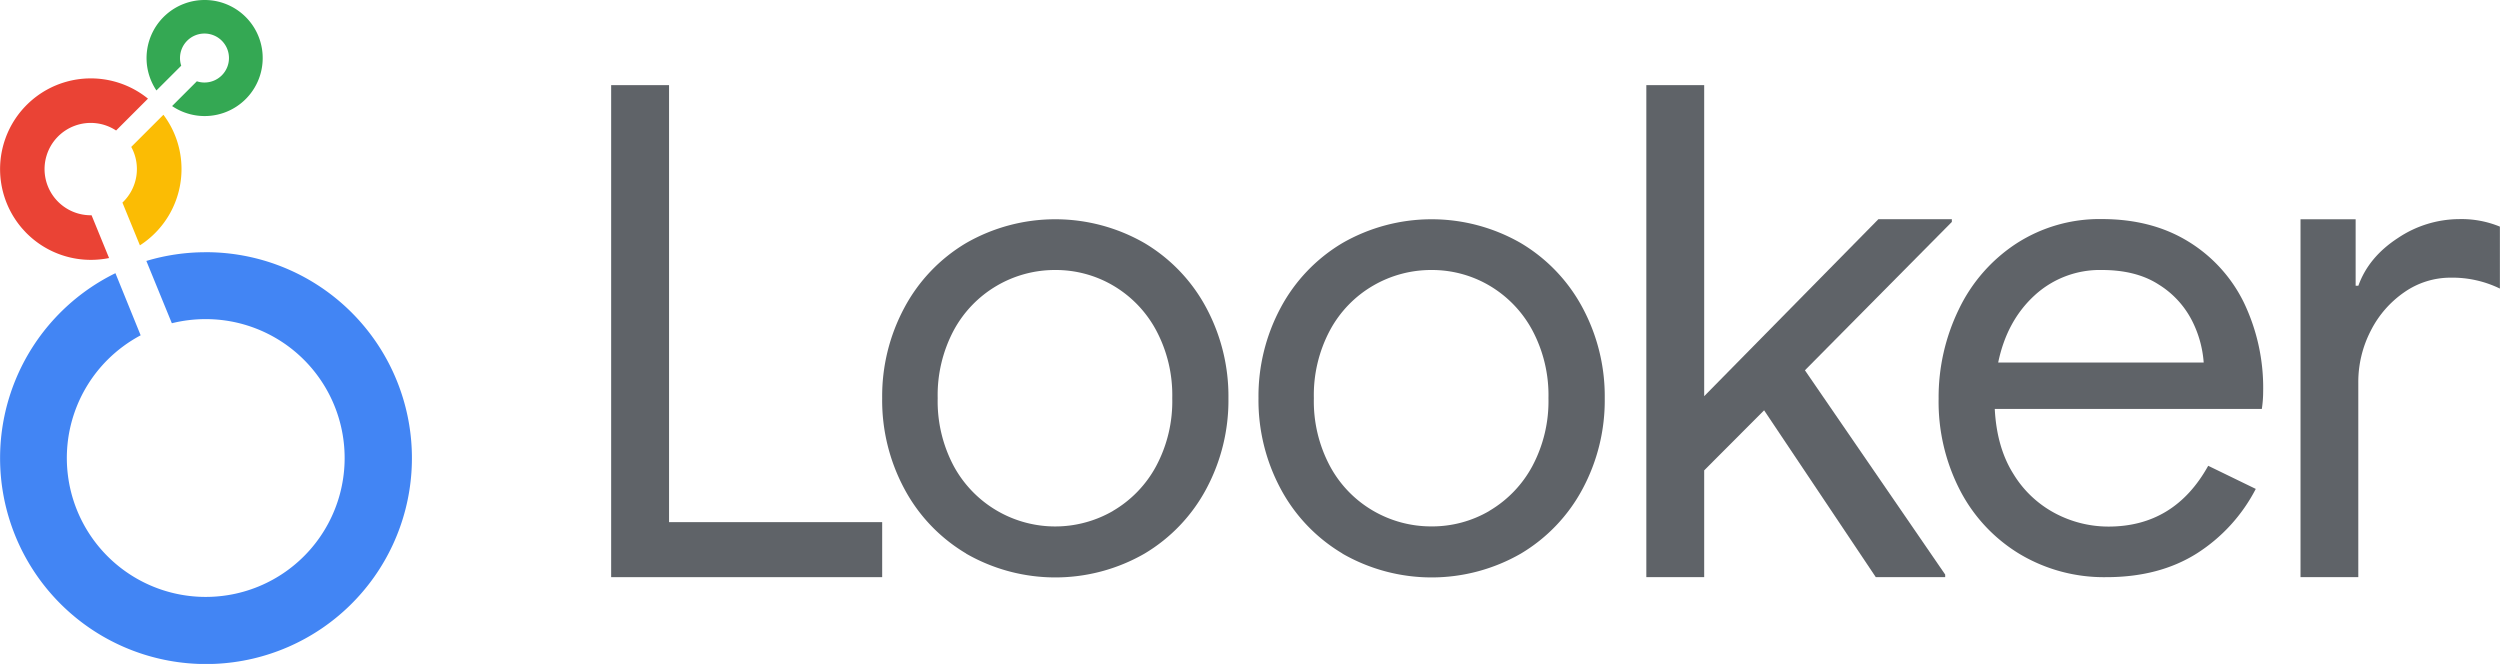 <svg xmlns="http://www.w3.org/2000/svg" viewBox="0 0 714.71 189.8"><defs><style>.cls-1{fill:#34a853;}.cls-2{fill:#fbbc04;}.cls-3{fill:#ea4335;}.cls-4{fill:#4285f4;}.cls-5{fill:#5f6368;}</style></defs><g id="Layer_2" data-name="Layer 2"><g id="specs"><path class="cls-1" d="M58.49,0A16.6,16.6,0,0,0,44.72,25.86l7.09-7.08a6.88,6.88,0,0,1-.35-2.19,7,7,0,1,1,7,7,6.87,6.87,0,0,1-2.18-.35l-7.08,7.08A16.59,16.59,0,1,0,58.49,0Z"></path><path class="cls-2" d="M51.89,48.35a25.79,25.79,0,0,0-5.17-15.54L37.52,42A13.19,13.19,0,0,1,35,57.92l5,12.22A25.93,25.93,0,0,0,51.89,48.35Z"></path><path class="cls-3" d="M26.18,61.54h-.24a13.2,13.2,0,1,1,7.25-24.23l9.11-9.11A25.94,25.94,0,1,0,25.94,74.29a26.53,26.53,0,0,0,5.24-.52Z"></path><path class="cls-4" d="M58.84,72.11a58.87,58.87,0,0,0-17,2.49l7.29,17.81a40.19,40.19,0,0,1,9.7-1.18,39.71,39.71,0,1,1-28.09,11.63,40.12,40.12,0,0,1,9.47-7L33,78.1a58.87,58.87,0,1,0,25.89-6Z"></path><path class="cls-5" d="M174.72,24.34h16.55V149.27H252.2V165H174.72Z"></path><path class="cls-5" d="M276.19,158.23a47.42,47.42,0,0,1-17.66-18.51,53.43,53.43,0,0,1-6.33-25.88A53.43,53.43,0,0,1,258.53,88a47.42,47.42,0,0,1,17.66-18.51,51.17,51.17,0,0,1,51,0A47.56,47.56,0,0,1,344.86,88a53.54,53.54,0,0,1,6.33,25.88,53.54,53.54,0,0,1-6.33,25.88,47.56,47.56,0,0,1-17.66,18.51,51.17,51.17,0,0,1-51,0Zm42-12.18A32.79,32.79,0,0,0,330.5,133.3a39.31,39.31,0,0,0,4.63-19.46,39.34,39.34,0,0,0-4.63-19.46,32.79,32.79,0,0,0-12.28-12.75,32.37,32.37,0,0,0-16.53-4.44,32.84,32.84,0,0,0-29,17.19,39.44,39.44,0,0,0-4.62,19.46,39.42,39.42,0,0,0,4.62,19.46,33,33,0,0,0,45.53,12.75Z"></path><path class="cls-5" d="M383.77,158.23a47.56,47.56,0,0,1-17.66-18.51,53.54,53.54,0,0,1-6.33-25.88A53.54,53.54,0,0,1,366.11,88a47.56,47.56,0,0,1,17.66-18.51,51.17,51.17,0,0,1,51,0A47.49,47.49,0,0,1,452.44,88a53.54,53.54,0,0,1,6.33,25.88,53.54,53.54,0,0,1-6.33,25.88,47.49,47.49,0,0,1-17.66,18.51,51.17,51.17,0,0,1-51,0Zm42-12.18a32.86,32.86,0,0,0,12.28-12.75,39.42,39.42,0,0,0,4.63-19.46,39.45,39.45,0,0,0-4.63-19.46,32.86,32.86,0,0,0-12.28-12.75,32.37,32.37,0,0,0-16.53-4.44,32.92,32.92,0,0,0-16.63,4.44,32.59,32.59,0,0,0-12.37,12.75,39.34,39.34,0,0,0-4.63,19.46,39.31,39.31,0,0,0,4.63,19.46,32.59,32.59,0,0,0,12.37,12.75,32.92,32.92,0,0,0,16.63,4.44A32.37,32.37,0,0,0,425.81,146.05Z"></path><path class="cls-5" d="M470.66,24.34H487.2v88.92L537,62.67h21v.78l-42,42.41,40.1,58.4V165H536.26l-31.93-47.7L487.2,134.47V165H470.66Z"></path><path class="cls-5" d="M577.45,158.42a45.88,45.88,0,0,1-17.1-18.23A55.12,55.12,0,0,1,554.22,114,57.48,57.48,0,0,1,560,88.43a46.28,46.28,0,0,1,16.43-18.8,43.74,43.74,0,0,1,24.47-7q14.16,0,24.56,6.33a42.1,42.1,0,0,1,16,17.48A56.33,56.33,0,0,1,647,112a33.68,33.68,0,0,1-.38,4.91H570.27q.57,11,5.29,18.52a30.89,30.89,0,0,0,12,11.33,32.56,32.56,0,0,0,15.21,3.78q18.88,0,28.52-17.38l13.6,6.61a47.9,47.9,0,0,1-16.81,18.42Q617.31,165,602.2,165A46.92,46.92,0,0,1,577.45,158.42ZM630,103.64a31.32,31.32,0,0,0-3.4-12.09,26.08,26.08,0,0,0-9.45-10.2q-6.42-4.16-16.24-4.16a27.52,27.52,0,0,0-19.27,7.27q-7.93,7.28-10.39,19.18Z"></path><path class="cls-5" d="M657.68,62.69h15.76v19h.78q2.92-8.18,11.29-13.63A31.66,31.66,0,0,1,703,62.64a28.83,28.83,0,0,1,11.68,2.15V82.5a31,31,0,0,0-14-3.12,23.07,23.07,0,0,0-13.24,4.1,29.53,29.53,0,0,0-9.64,11,31.92,31.92,0,0,0-3.6,14.93V165H657.68Z"></path></g></g></svg>